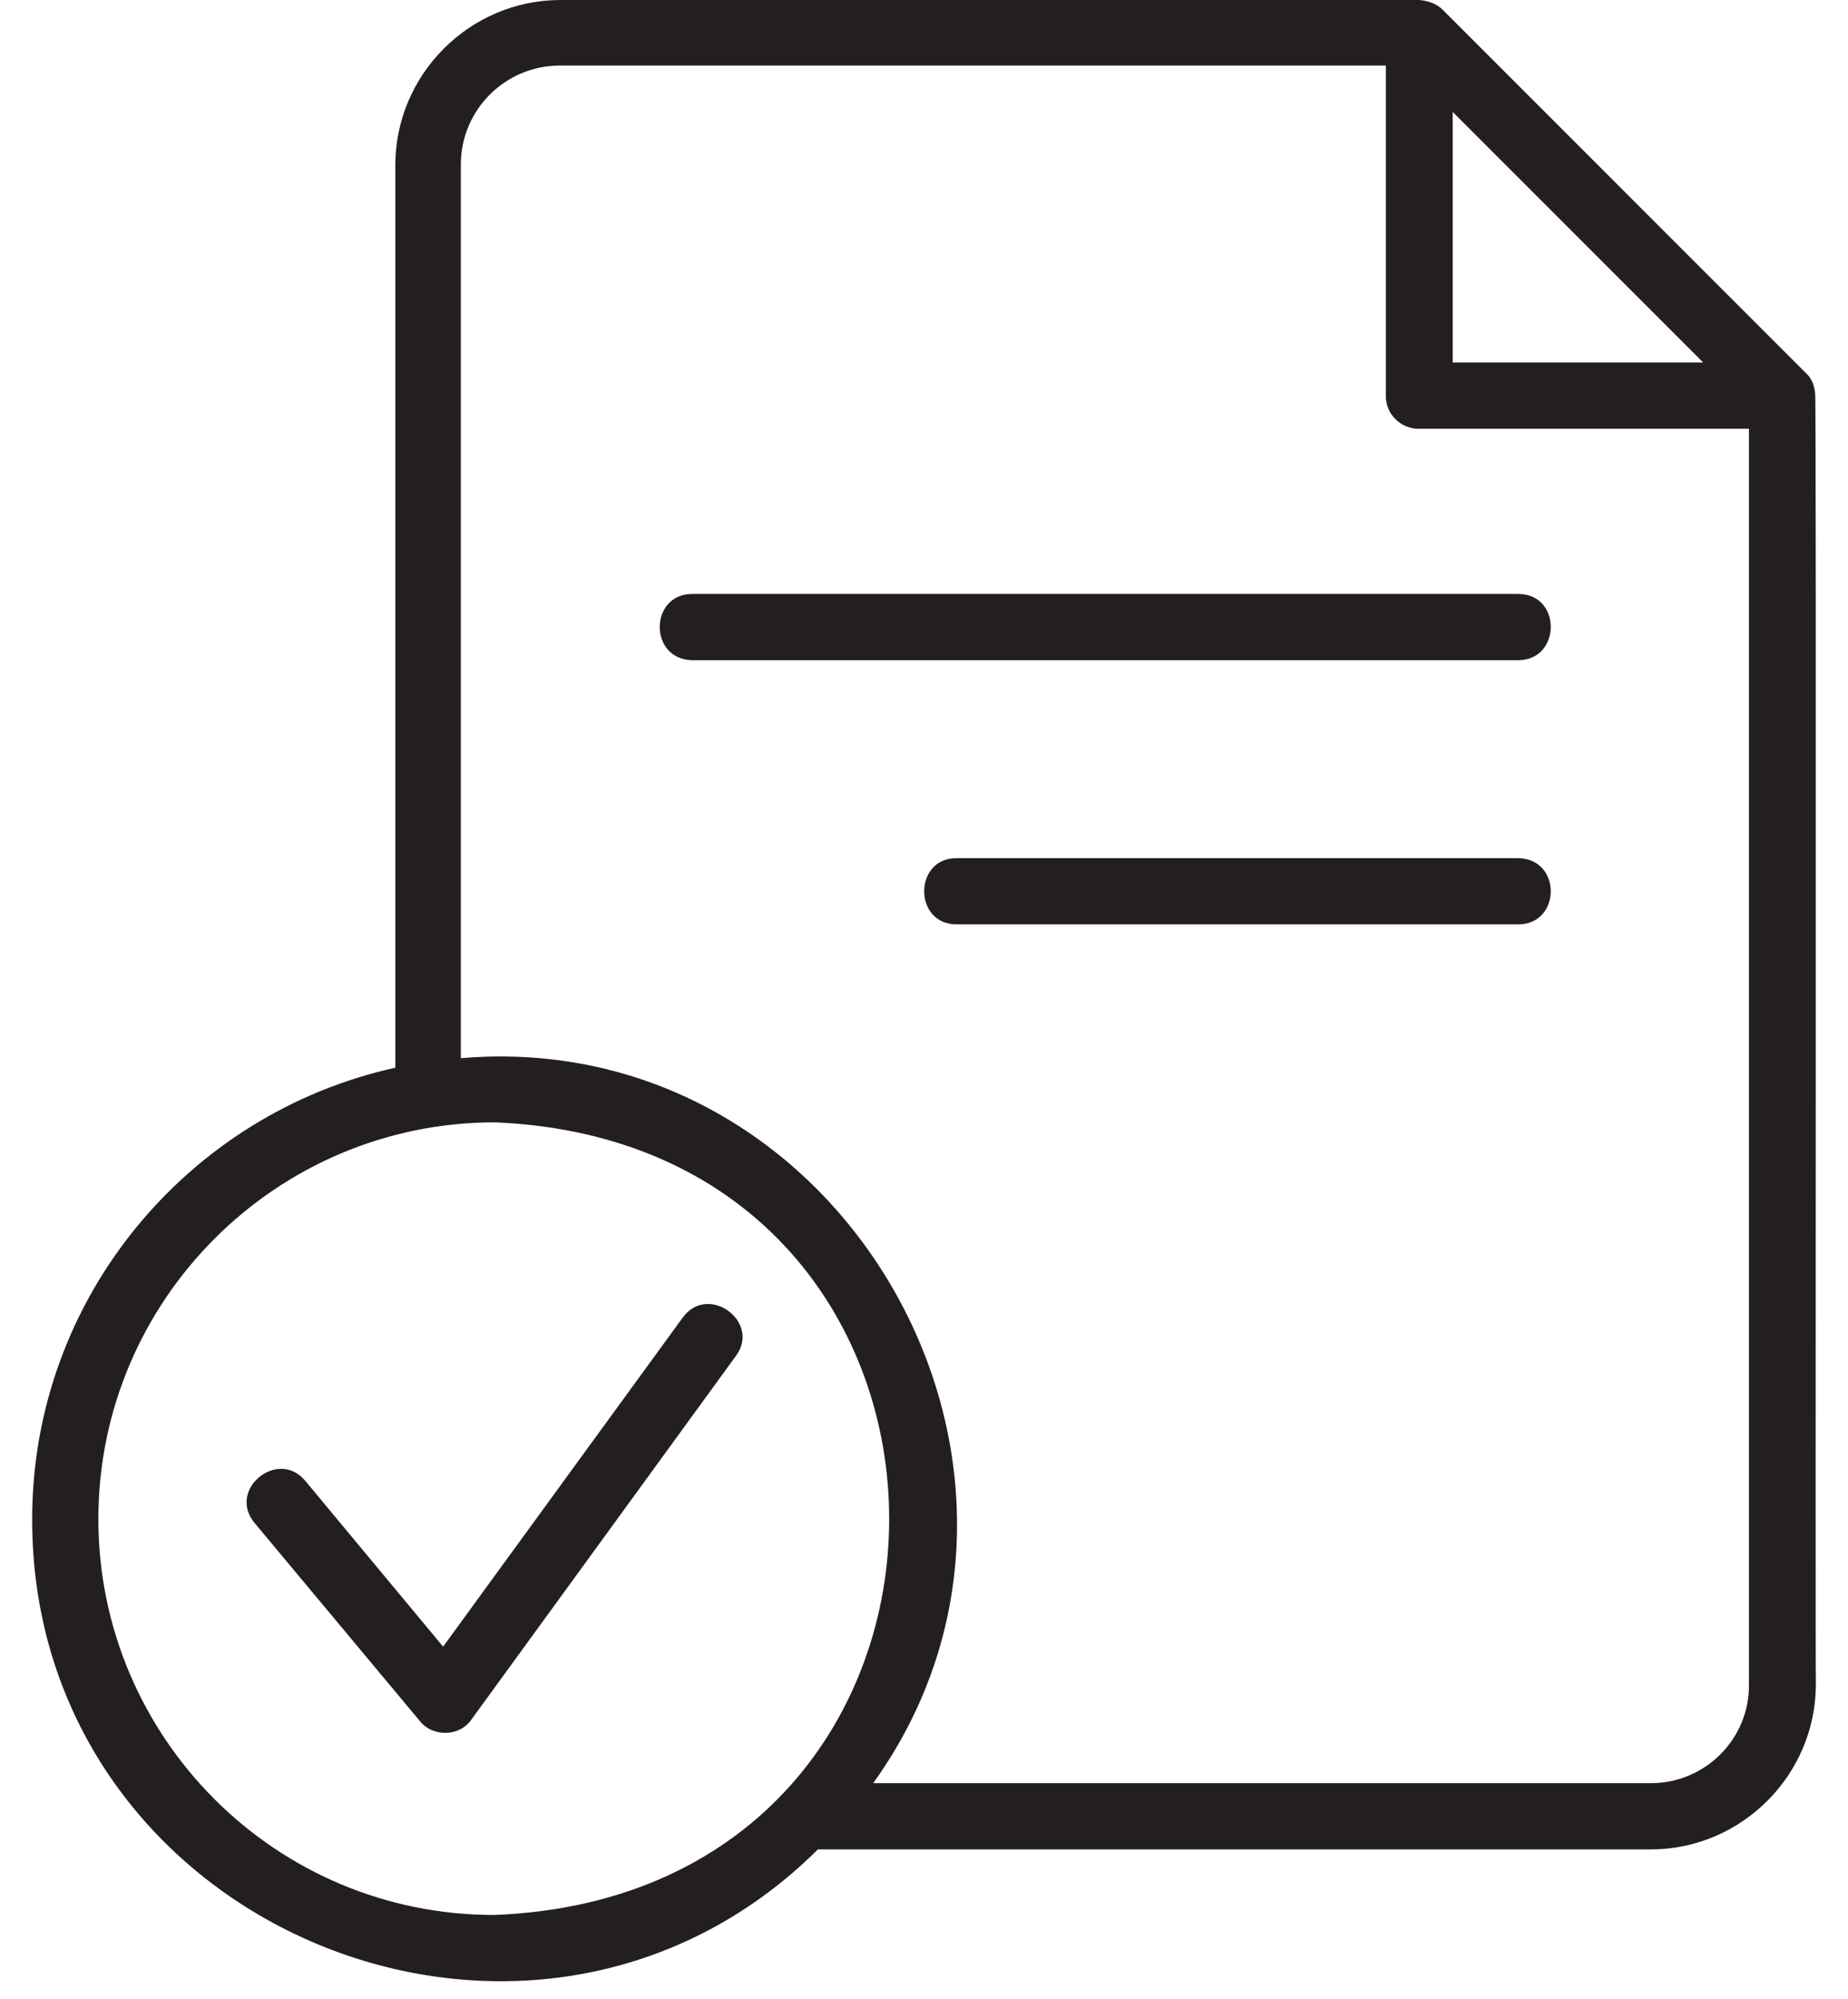 <svg xmlns="http://www.w3.org/2000/svg" width="49" height="53" viewBox="0 0 49 53" fill="none"><path d="M48.13 10.444C48.112 10.226 48.039 10.027 47.876 9.883L38.247 0.253C38.084 0.091 37.849 0.018 37.632 0H14.862C12.455 0 10.482 1.973 10.482 4.38V28.308C4.979 29.521 0.853 34.426 0.853 40.273C0.834 51.096 14.084 56.581 21.686 49.033H43.768C46.175 49.033 48.148 47.06 48.148 44.653C48.13 44.598 48.166 10.48 48.13 10.444ZM38.519 2.968L45.161 9.611H38.519V2.968ZM2.608 40.273C2.608 34.48 7.314 29.756 13.124 29.756C27.061 30.336 27.061 50.209 13.124 50.77C7.314 50.789 2.608 46.065 2.608 40.273ZM43.768 47.277H23.152C29.07 39.042 22.41 27.186 12.219 28.055V4.362C12.219 2.914 13.396 1.738 14.844 1.738H36.745V10.498C36.745 10.987 37.143 11.367 37.614 11.367H46.374V44.653C46.392 46.101 45.216 47.277 43.768 47.277Z" fill="#231F20"></path><path d="M18.102 34.933L11.749 43.657L8.093 39.259C7.369 38.39 6.011 39.494 6.753 40.381L11.133 45.63C11.477 46.065 12.201 46.046 12.509 45.576L19.514 35.947C20.183 35.042 18.772 34.01 18.102 34.933Z" fill="#231F20"></path><path d="M40.256 15.747H18.355C17.215 15.747 17.197 17.485 18.355 17.503H40.256C41.397 17.503 41.415 15.747 40.256 15.747Z" fill="#231F20"></path><path d="M40.256 22.752H25.36C24.22 22.752 24.22 24.507 25.36 24.507H40.256C41.397 24.507 41.415 22.77 40.256 22.752Z" fill="#231F20"></path></svg>